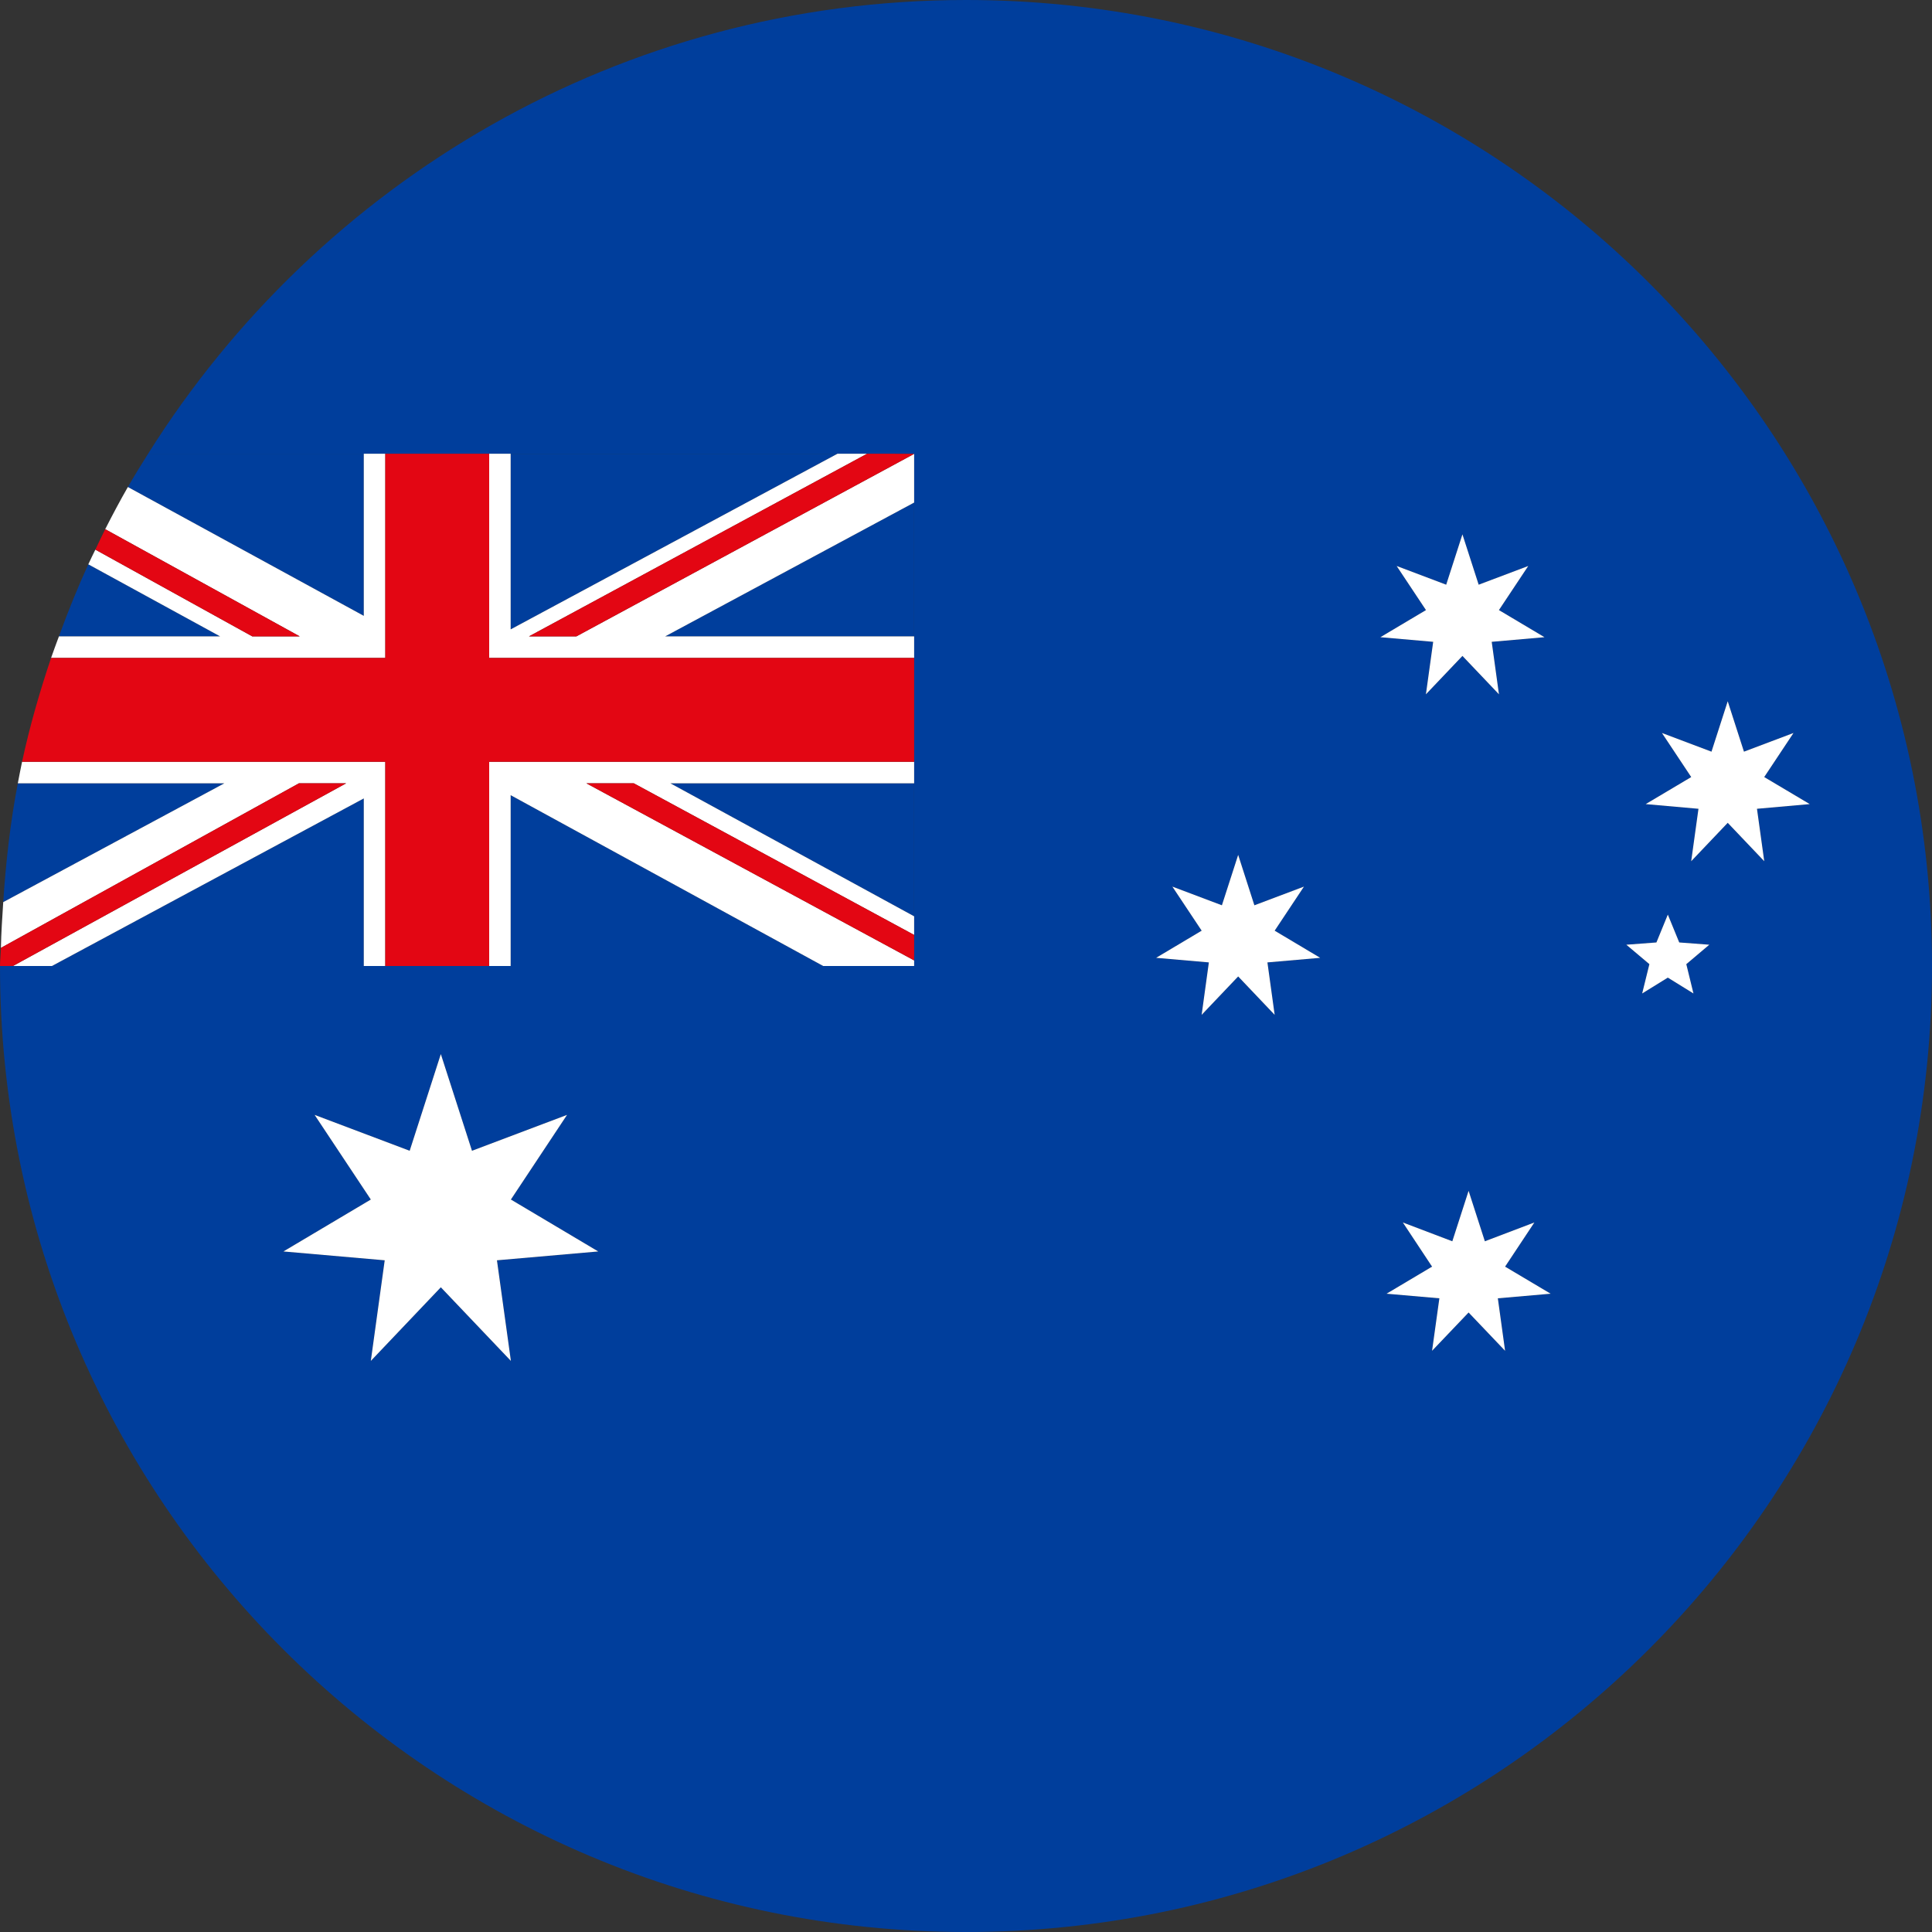 <svg width="64" height="64" viewBox="0 0 64 64" fill="none" xmlns="http://www.w3.org/2000/svg">
<rect x="0" y="0" width="64" height="64" fill="#333333" stroke="none"/>
<path d="M56.695 24.9L57.233 23.23L57.771 24.9L59.412 24.281L58.442 25.741L59.95 26.637L58.202 26.792L58.443 28.529L57.233 27.257L56.023 28.529L56.264 26.792L54.516 26.637L56.024 25.741L55.054 24.281L56.695 24.9ZM56.098 32.91L55.249 32.385L54.399 32.91L54.638 31.939L53.874 31.295L54.871 31.22L55.249 30.296L55.627 31.22L56.623 31.295L55.861 31.939L56.098 32.91ZM49.858 44.747L48.649 43.478L47.439 44.747L47.68 43.008L45.931 42.856L47.439 41.959L46.47 40.496L48.11 41.119L48.649 39.448L49.188 41.119L50.828 40.496L49.858 41.959L51.367 42.856L49.618 43.008L49.858 44.747ZM46.266 18.749L47.907 19.369L48.445 17.701L48.983 19.369L50.625 18.749L49.654 20.21L51.163 21.108L49.415 21.261L49.655 23L48.445 21.728L47.235 23L47.476 21.261L45.727 21.108L47.237 20.21L46.266 18.749ZM42.224 33.618L41.016 32.346L39.806 33.618L40.045 31.881L38.297 31.729L39.807 30.83L38.835 29.37L40.477 29.989L41.016 28.319L41.553 29.989L43.195 29.37L42.224 30.83L43.733 31.729L41.985 31.881L42.224 33.618ZM16.924 45.082L14.603 42.643L12.284 45.082L12.744 41.749L9.389 41.456L12.284 39.736L10.422 36.931L13.571 38.121L14.603 34.918L15.635 38.121L18.784 36.931L16.924 39.736L19.817 41.456L16.463 41.749L16.924 45.082ZM32 3.8147e-06C20.57 3.8147e-06 10.567 6.013 4.907 15.029H12.051H12.763H16.204H16.916H27.744H28.724H30.282C30.282 15.035 30.282 16.647 30.282 16.647V21.081V21.794V25.235V25.948V30.354V30.971V31.815V32H27.27H16.916H16.204H12.763H12.051H1.72H0.429H0C0 49.673 14.327 64 32 64C49.674 64 64 49.673 64 32C64 14.327 49.674 3.8147e-06 32 3.8147e-06Z" fill="#003E9C"/>
<path d="M1.72 32H12.051V26.449L1.72 32Z" fill="#003E9C"/>
<path d="M16.916 32H27.27L16.916 26.341V32Z" fill="#003E9C"/>
<path d="M30.282 30.354V25.949H22.209L30.282 30.354Z" fill="#003E9C"/>
<path d="M7.431 25.949H0.59C0.343 27.235 0.194 28.548 0.107 29.884L7.431 25.949Z" fill="#003E9C"/>
<path d="M7.292 21.081L2.925 18.694C2.567 19.474 2.247 20.27 1.952 21.081H7.292Z" fill="#003E9C"/>
<path d="M30.282 21.081V16.648L22.034 21.081H30.282Z" fill="#003E9C"/>
<path d="M27.744 15.03H16.916V20.849L27.744 15.03Z" fill="#003E9C"/>
<path d="M12.051 20.4V15.029H4.907C4.678 15.392 4.451 15.757 4.236 16.133L12.051 20.4Z" fill="#003E9C"/>
<path d="M16.204 21.794H30.282V21.081H22.034L30.282 16.648V15.035L19.093 21.081H17.523L28.724 15.03H27.744L16.916 20.849V15.03H16.204V21.233V21.794Z" fill="white"/>
<path d="M4.236 16.133C3.974 16.589 3.726 17.057 3.485 17.53L9.929 21.081H8.358L3.159 18.207C3.08 18.37 2.999 18.531 2.925 18.694L7.292 21.081H1.952C1.866 21.319 1.773 21.554 1.692 21.794H8.594H9.648H11.22H12.764V20.788V15.03H12.051V20.401L4.236 16.133Z" fill="white"/>
<path d="M12.763 25.235H0.731C0.681 25.473 0.636 25.708 0.59 25.949H7.43L0.107 29.884C0.075 30.388 0.04 30.891 0.03 31.4L9.901 25.949H11.464L0.429 32H1.72L12.051 26.449V32H12.763V26.065V25.235Z" fill="white"/>
<path d="M19.68 25.235H16.204V32H16.916V26.341L27.27 32H30.282V31.815L19.426 25.949H20.997L30.282 30.971V30.354L22.209 25.949H30.282V25.235H20.906H19.68Z" fill="white"/>
<path d="M0.03 31.4C0.027 31.605 0 31.798 0 32H0.429L11.465 25.949H9.902L0.03 31.4Z" fill="#E30613"/>
<path d="M28.724 15.03L17.523 21.081H19.093L30.282 15.035C30.282 15.03 28.724 15.03 28.724 15.03Z" fill="#E30613"/>
<path d="M9.929 21.081L3.485 17.53C3.372 17.754 3.268 17.98 3.159 18.207L8.358 21.081H9.929Z" fill="#E30613"/>
<path d="M19.426 25.949L30.282 31.815V30.971L20.997 25.949H19.426Z" fill="#E30613"/>
<path d="M17.776 21.795H16.204V15.03H12.763V20.788V21.795H11.219H9.648H8.594H1.692C1.314 22.918 0.984 24.06 0.731 25.235H8.756H11.189H12.763V26.065V32H16.204V25.954V25.235H18.108H19.68H20.906H30.282V21.795H20.709H17.776Z" fill="#E30613"/>
<path d="M16.924 39.736L18.784 36.932L15.635 38.121L14.603 34.918L13.571 38.121L10.422 36.932L12.284 39.736L9.389 41.456L12.744 41.749L12.284 45.082L14.603 42.643L16.924 45.082L16.462 41.749L19.817 41.456L16.924 39.736Z" fill="white"/>
<path d="M49.858 41.959L50.828 40.496L49.188 41.119L48.649 39.448L48.11 41.119L46.471 40.496L47.439 41.959L45.931 42.856L47.681 43.008L47.439 44.747L48.649 43.478L49.858 44.747L49.618 43.008L51.367 42.856L49.858 41.959Z" fill="white"/>
<path d="M42.225 30.83L43.195 29.37L41.553 29.989L41.016 28.319L40.477 29.989L38.836 29.37L39.807 30.83L38.298 31.729L40.045 31.881L39.806 33.618L41.016 32.346L42.225 33.618L41.985 31.881L43.733 31.729L42.225 30.83Z" fill="white"/>
<path d="M47.476 21.261L47.235 23L48.445 21.728L49.655 23L49.415 21.261L51.163 21.108L49.654 20.21L50.625 18.749L48.983 19.369L48.445 17.701L47.907 19.369L46.266 18.749L47.237 20.21L45.727 21.108L47.476 21.261Z" fill="white"/>
<path d="M54.516 26.637L56.264 26.792L56.023 28.529L57.233 27.257L58.443 28.529L58.202 26.792L59.95 26.637L58.442 25.741L59.412 24.281L57.771 24.9L57.233 23.23L56.695 24.9L55.054 24.281L56.024 25.741L54.516 26.637Z" fill="white"/>
<path d="M55.627 31.22L55.249 30.297L54.871 31.22L53.874 31.295L54.638 31.939L54.399 32.91L55.249 32.385L56.098 32.91L55.861 31.939L56.623 31.295L55.627 31.22Z" fill="white"/>
</svg>
